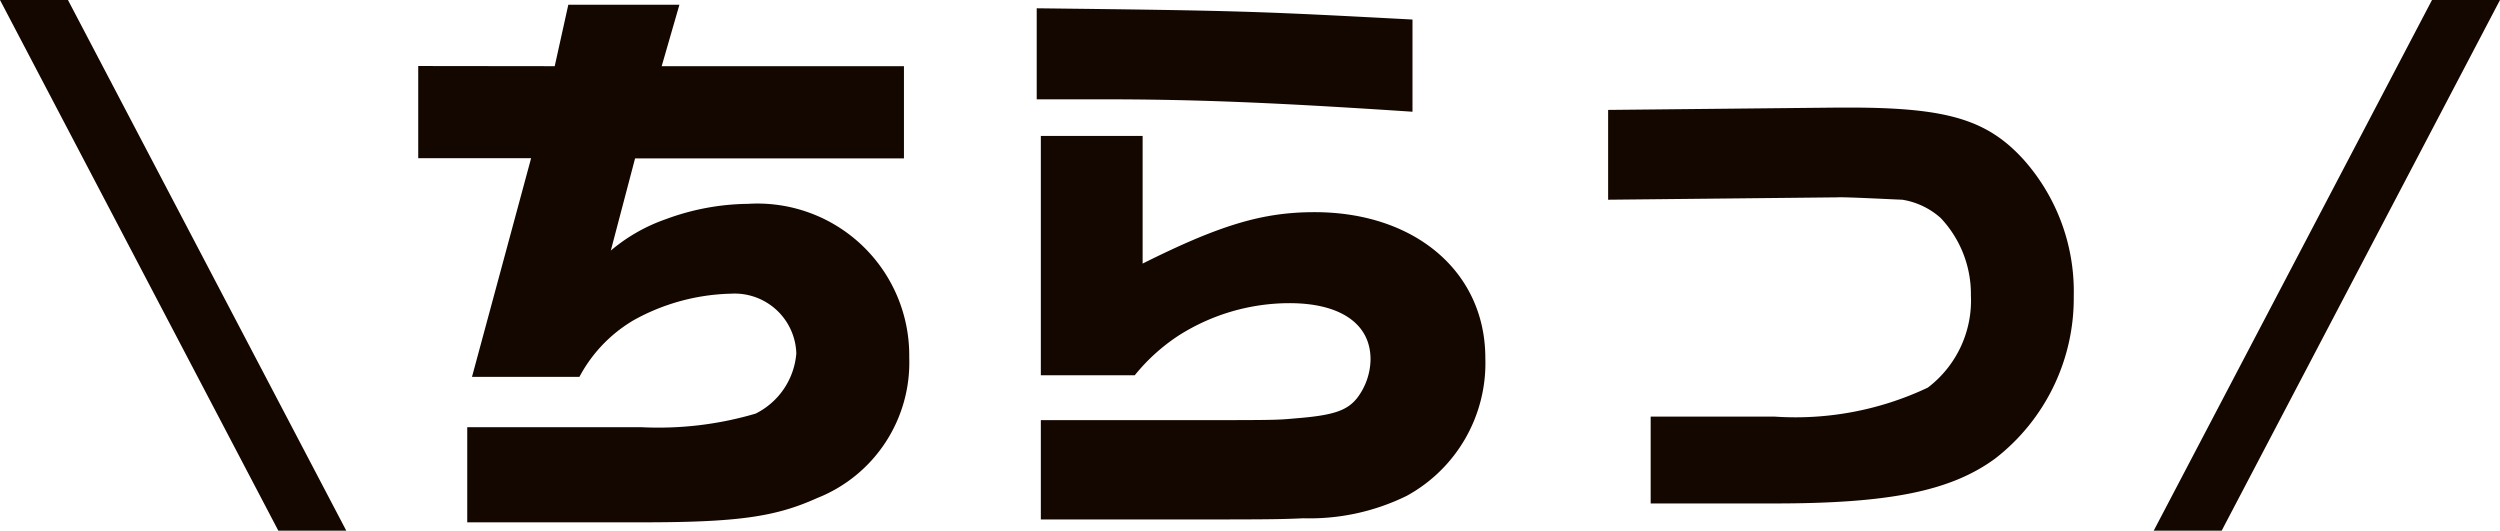 <svg xmlns="http://www.w3.org/2000/svg" width="75.742" height="16.077" viewBox="0 0 75.742 16.077"><path d="M10.491,372.5H8.432L0,356.423H2.059Z" transform="translate(0 -356.423)" fill="#140700"/><path d="M16.88,358.429l.412-1.861h3.366l-.537,1.861h7.34v2.793H19.315l-.735,2.793a5.252,5.252,0,0,1,1.665-.95,7.349,7.349,0,0,1,2.489-.465,4.6,4.6,0,0,1,4.887,4.655,4.417,4.417,0,0,1-2.793,4.26c-1.271.573-2.417.734-5.317.734H14.23v-2.882h5.281a10.4,10.4,0,0,0,3.456-.412A2.236,2.236,0,0,0,24.2,367.13a1.871,1.871,0,0,0-1.988-1.808,6.355,6.355,0,0,0-2.935.8,4.364,4.364,0,0,0-1.648,1.719H14.374l1.791-6.624h-3.42v-2.793Z" transform="translate(-0.074 -356.424)" fill="#140700"/><path d="M42.976,359.809c-4.332-.287-6.641-.376-9.435-.376H31.591v-2.758c6.248.072,6.642.09,11.385.341Zm-11.26,9.344H35.69c3.151,0,3.151,0,3.741-.054,1.146-.09,1.558-.233,1.862-.609a1.973,1.973,0,0,0,.412-1.181c0-1.075-.914-1.7-2.453-1.7a6.265,6.265,0,0,0-3.366.984,5.765,5.765,0,0,0-1.324,1.2H31.716v-7.25H34.8v3.867c2.363-1.182,3.652-1.558,5.209-1.558,3.043,0,5.174,1.808,5.174,4.422a4.583,4.583,0,0,1-2.381,4.172,6.665,6.665,0,0,1-3.133.68c-.752.036-1.324.036-3.956.036H31.716Z" transform="translate(-0.182 -356.424)" fill="#140700"/><path d="M49,359.772l7-.071h.286c2.972,0,4.19.357,5.3,1.575a6.006,6.006,0,0,1,1.521,4.135,6.145,6.145,0,0,1-2.381,4.924c-1.342.984-3.2,1.36-6.677,1.36h-3.76v-2.631h3.76a9.374,9.374,0,0,0,4.636-.878,3.315,3.315,0,0,0,1.306-2.793,3.358,3.358,0,0,0-.913-2.344,2.289,2.289,0,0,0-1.164-.556c-.071,0-1.79-.089-1.951-.072L49,362.493Z" transform="translate(-0.279 -356.442)" fill="#140700"/><path d="M76.119,356.423,67.687,372.5H65.628l8.431-16.077Z" transform="translate(-0.377 -356.423)" fill="#140700"/></svg>